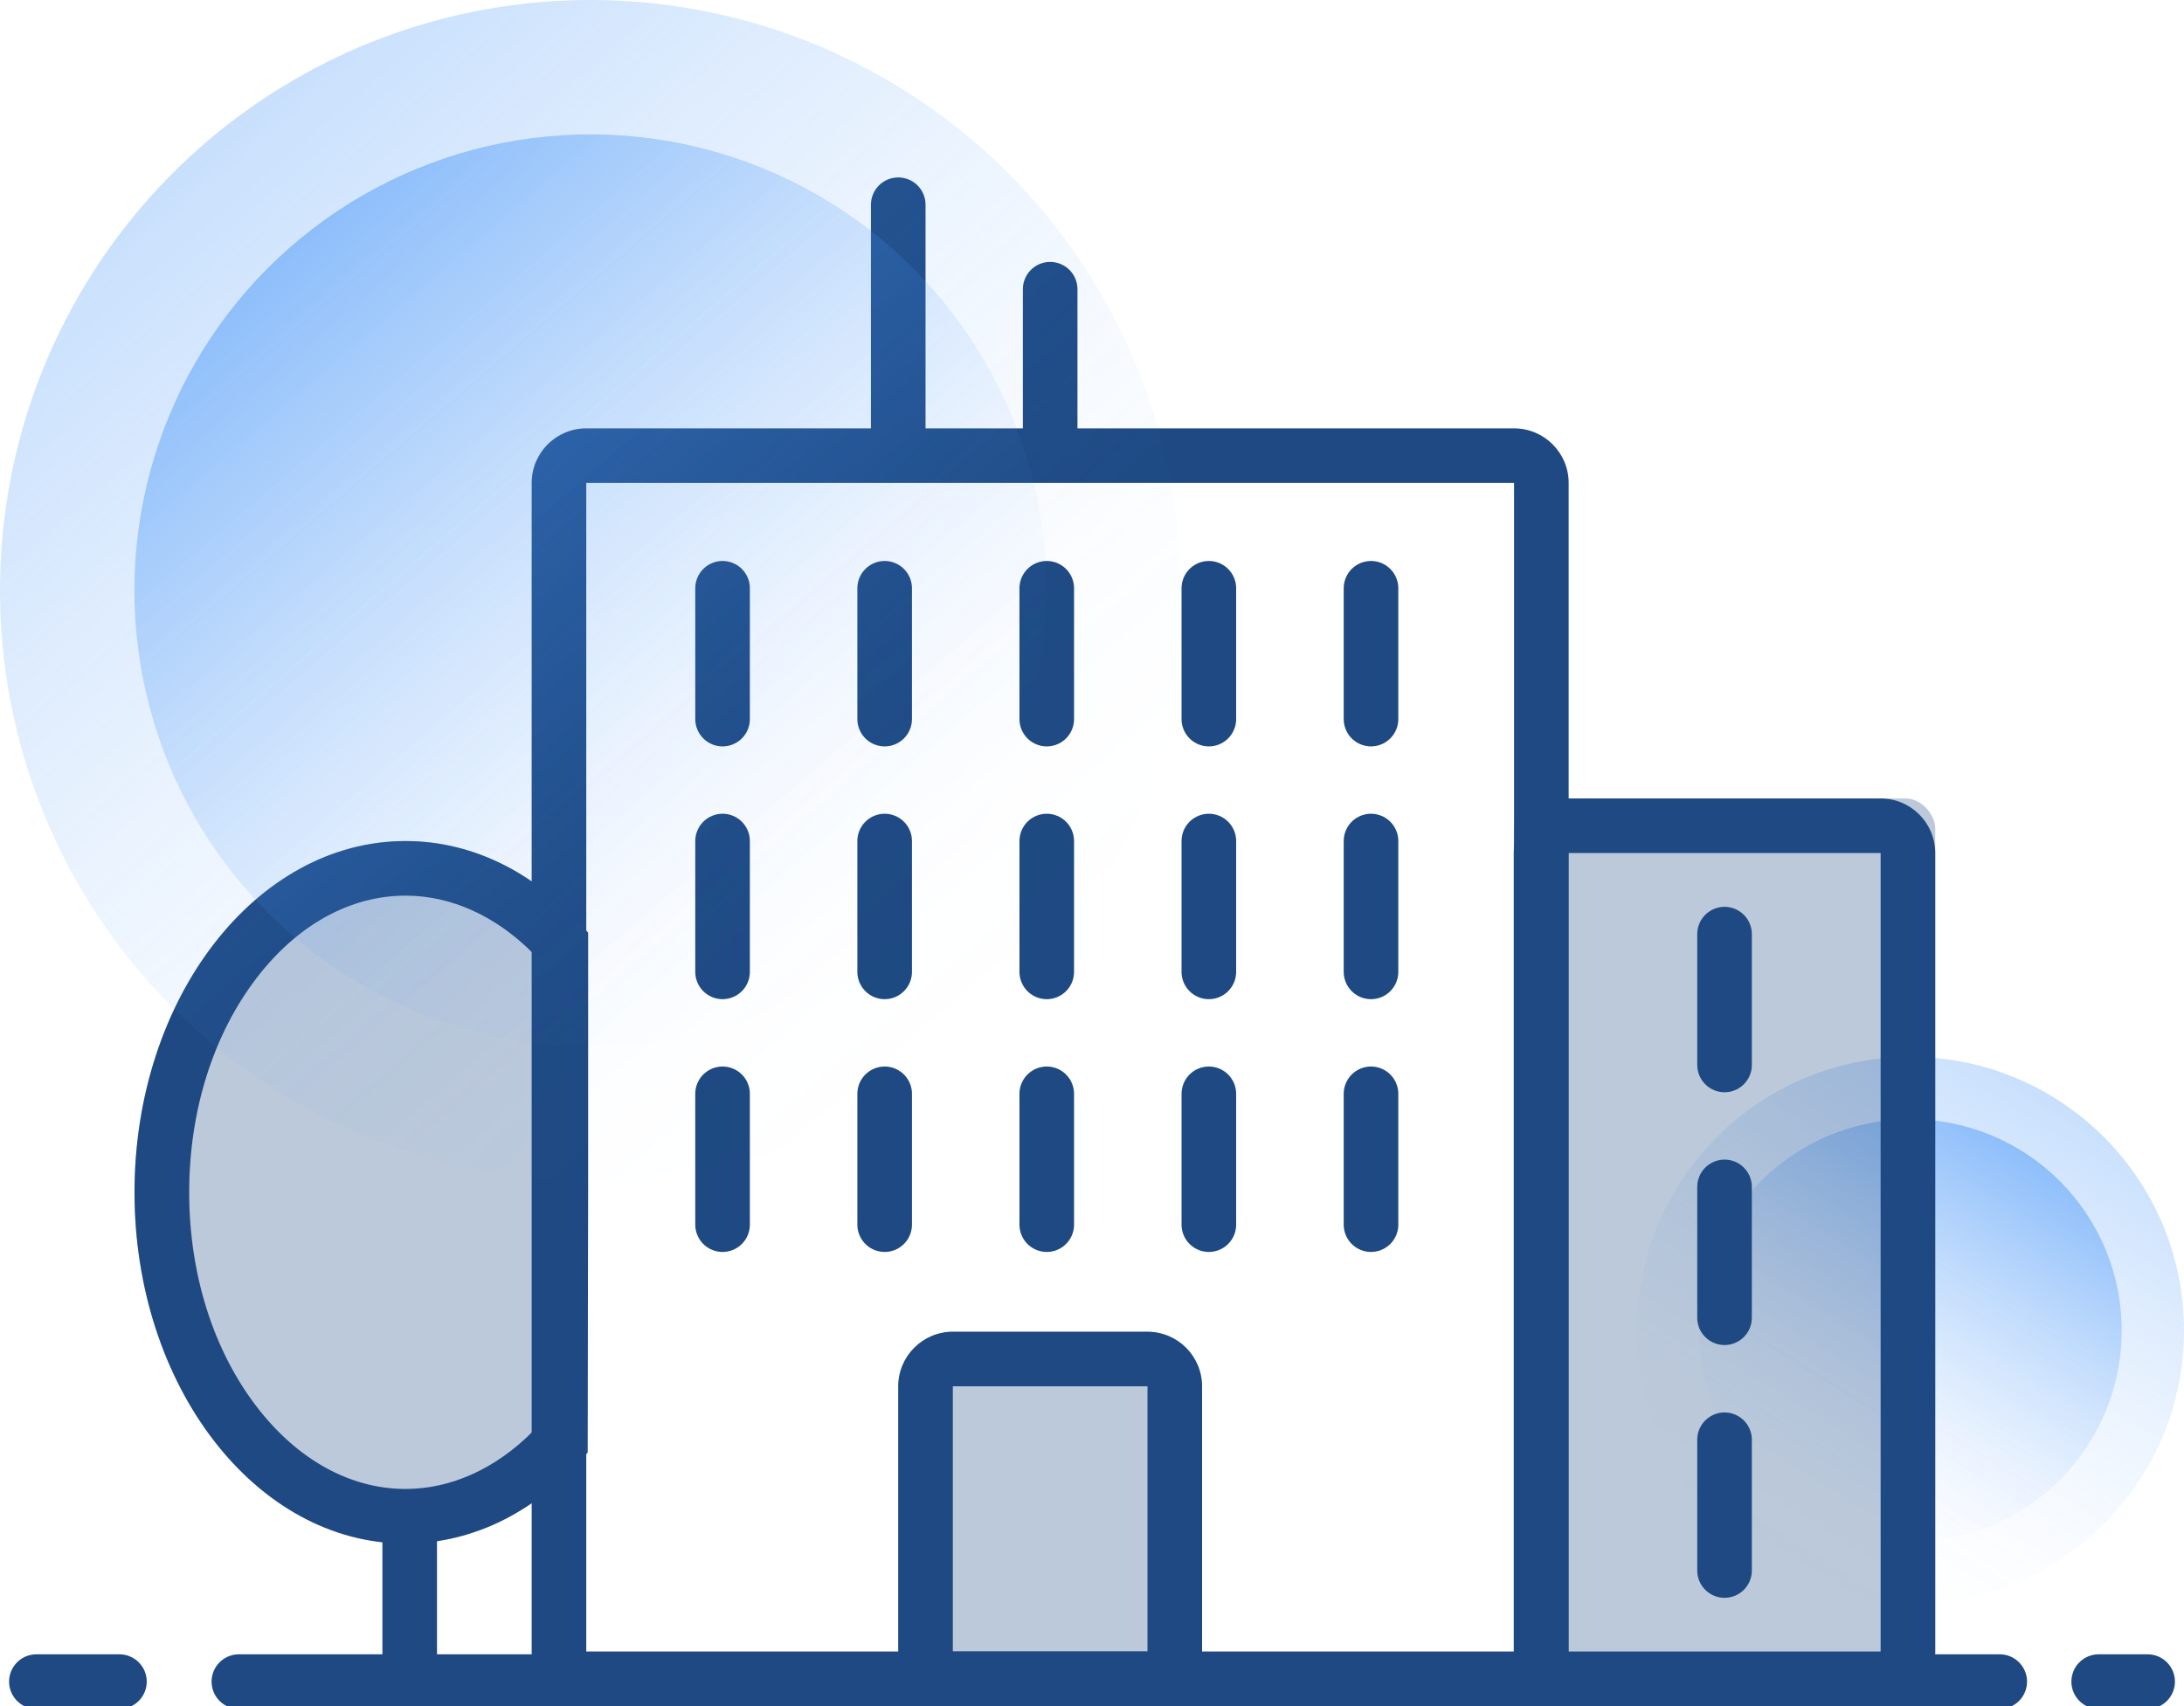 <?xml version="1.0" encoding="UTF-8"?>
<svg xmlns="http://www.w3.org/2000/svg" width="320" height="250" xmlns:xlink="http://www.w3.org/1999/xlink" viewBox="0 0 320 250">
  <defs>
    <style>
      .cls-1 {
        fill: #1e4982;
      }

      .cls-2 {
        stroke-linecap: round;
      }

      .cls-2, .cls-3 {
        fill: none;
        stroke: #1e4982;
        stroke-miterlimit: 10;
        stroke-width: 8px;
      }

      .cls-4 {
        fill: url(#Sfumatura_senza_nome_10);
      }

      .cls-4, .cls-5, .cls-6 {
        opacity: .3;
      }

      .cls-6 {
        fill: url(#Sfumatura_senza_nome_10-3);
      }

      .cls-7 {
        fill: url(#Sfumatura_senza_nome_10-2);
      }

      .cls-7, .cls-8 {
        opacity: .5;
      }

      .cls-8 {
        fill: url(#Sfumatura_senza_nome_10-4);
      }
    </style>
    <linearGradient id="Sfumatura_senza_nome_10" data-name="Sfumatura senza nome 10" x1="515.24" y1="168.62" x2="515.24" y2="248.79" gradientTransform="translate(-49.18 -253.06) rotate(31.65)" gradientUnits="userSpaceOnUse">
      <stop offset="0" stop-color="#4997f8"/>
      <stop offset=".07" stop-color="#4997f8" stop-opacity=".88"/>
      <stop offset=".21" stop-color="#4997f8" stop-opacity=".65"/>
      <stop offset=".35" stop-color="#4997f8" stop-opacity=".45"/>
      <stop offset=".49" stop-color="#4997f8" stop-opacity=".29"/>
      <stop offset=".63" stop-color="#4997f8" stop-opacity=".16"/>
      <stop offset=".76" stop-color="#4997f8" stop-opacity=".07"/>
      <stop offset=".89" stop-color="#4997f8" stop-opacity=".02"/>
      <stop offset="1" stop-color="#4997f8" stop-opacity="0"/>
    </linearGradient>
    <linearGradient id="Sfumatura_senza_nome_10-2" data-name="Sfumatura senza nome 10" x1="515.24" y1="177.74" x2="515.24" y2="239.66" xlink:href="#Sfumatura_senza_nome_10"/>
    <linearGradient id="Sfumatura_senza_nome_10-3" data-name="Sfumatura senza nome 10" x1="298.37" y1="22.28" x2="298.37" y2="195.31" gradientTransform="translate(-210.69 198.46) rotate(-40.67)" xlink:href="#Sfumatura_senza_nome_10"/>
    <linearGradient id="Sfumatura_senza_nome_10-4" data-name="Sfumatura senza nome 10" x1="298.37" y1="41.97" x2="298.37" y2="175.62" gradientTransform="translate(-210.69 198.46) rotate(-40.67)" xlink:href="#Sfumatura_senza_nome_10"/>
  </defs>
  <g id="radar-dietro">
    <g>
      <circle class="cls-4" cx="279.91" cy="194.96" r="40.09"/>
      <circle class="cls-7" cx="279.91" cy="194.96" r="30.96"/>
    </g>
  </g>
  <g id="Icone">
    <g class="cls-5">
      <rect class="cls-1" x="221.8" y="117" width="61.75" height="133" rx="4.37" ry="4.37"/>
    </g>
    <path class="cls-1" d="M221.84,70.77V242H85.9V70.77H221.84m0-8H85.9c-4.42,0-8,3.58-8,8V242c0,4.42,3.58,8,8,8H221.84c4.42,0,8-3.58,8-8V70.77c0-4.42-3.58-8-8-8h0Z"/>
    <path class="cls-1" d="M275.55,125v117h-45.75V125h45.75m0-8h-45.75c-4.42,0-8,3.58-8,8v117c0,4.42,3.58,8,8,8h45.75c4.42,0,8-3.58,8-8V125c0-4.42-3.58-8-8-8h0Z"/>
    <path class="cls-1" d="M168.13,203.14v38.86h-28.52v-38.86h28.52m0-8h-28.52c-4.42,0-8,3.58-8,8v38.86c0,4.42,3.58,8,8,8h28.52c4.42,0,8-3.58,8-8v-38.86c0-4.42-3.58-8-8-8h0Z"/>
    <g class="cls-5">
      <rect class="cls-1" x="131.61" y="195.14" width="44.52" height="54.86" rx="8.13" ry="8.13"/>
    </g>
    <line class="cls-2" x1="307.5" y1="246.41" x2="314.67" y2="246.41"/>
    <line class="cls-2" x1="35" y1="246.41" x2="293" y2="246.41"/>
    <line class="cls-2" x1="5.33" y1="246.41" x2="17.5" y2="246.41"/>
    <line class="cls-2" x1="105.87" y1="86.2" x2="105.87" y2="105.37"/>
    <line class="cls-2" x1="129.62" y1="86.2" x2="129.62" y2="105.37"/>
    <line class="cls-2" x1="177.12" y1="86.2" x2="177.12" y2="105.37"/>
    <line class="cls-2" x1="200.88" y1="86.2" x2="200.88" y2="105.37"/>
    <line class="cls-2" x1="153.37" y1="86.2" x2="153.37" y2="105.37"/>
    <line class="cls-2" x1="105.87" y1="123.24" x2="105.87" y2="142.41"/>
    <line class="cls-2" x1="129.62" y1="123.24" x2="129.62" y2="142.41"/>
    <line class="cls-2" x1="177.12" y1="123.24" x2="177.12" y2="142.41"/>
    <line class="cls-2" x1="200.88" y1="123.24" x2="200.88" y2="142.41"/>
    <line class="cls-2" x1="153.37" y1="123.24" x2="153.37" y2="142.41"/>
    <line class="cls-2" x1="105.87" y1="160.28" x2="105.87" y2="179.45"/>
    <line class="cls-2" x1="129.62" y1="160.28" x2="129.62" y2="179.45"/>
    <line class="cls-2" x1="177.12" y1="160.28" x2="177.12" y2="179.45"/>
    <line class="cls-2" x1="200.88" y1="160.28" x2="200.88" y2="179.45"/>
    <line class="cls-2" x1="252.68" y1="136.88" x2="252.68" y2="156.05"/>
    <line class="cls-2" x1="252.68" y1="173.92" x2="252.68" y2="193.09"/>
    <line class="cls-2" x1="252.68" y1="210.97" x2="252.68" y2="230.13"/>
    <line class="cls-2" x1="153.37" y1="160.28" x2="153.37" y2="179.45"/>
    <line class="cls-2" x1="131.61" y1="65.95" x2="131.61" y2="30"/>
    <line class="cls-2" x1="153.87" y1="62.77" x2="153.87" y2="42.38"/>
    <path class="cls-1" d="M59.42,131.24c6.73,0,13.3,3.01,18.75,8.52v34.93l-.07,35.03c-5.43,5.47-11.98,8.46-18.68,8.46-8.07,0-15.79-4.25-21.74-11.96-6.43-8.33-9.96-19.52-9.96-31.51s3.54-23.18,9.96-31.51c5.95-7.71,13.67-11.96,21.74-11.96m0-8c-21.93,0-39.71,23.05-39.71,51.47s17.78,51.47,39.71,51.47c10.27,0,19.63-5.05,26.68-13.34l.07-38.13v-38.04c-7.06-8.34-16.44-13.43-26.75-13.43h0Z"/>
    <line class="cls-3" x1="60.03" y1="223.9" x2="60.03" y2="246.41"/>
    <g class="cls-5">
      <path class="cls-1" d="M86.08,212.84c-7.05,8.29-16.41,13.34-26.67,13.34-21.93,0-39.7-23.04-39.7-51.47s17.78-51.47,39.7-51.47c10.3,0,19.69,5.09,26.75,13.43v38.04l-.07,38.13Z"/>
    </g>
  </g>
  <g id="radar-davanti">
    <g>
      <circle class="cls-6" cx="86.51" cy="86.51" r="86.51"/>
      <circle class="cls-8" cx="86.51" cy="86.51" r="66.82"/>
    </g>
  </g>
</svg>